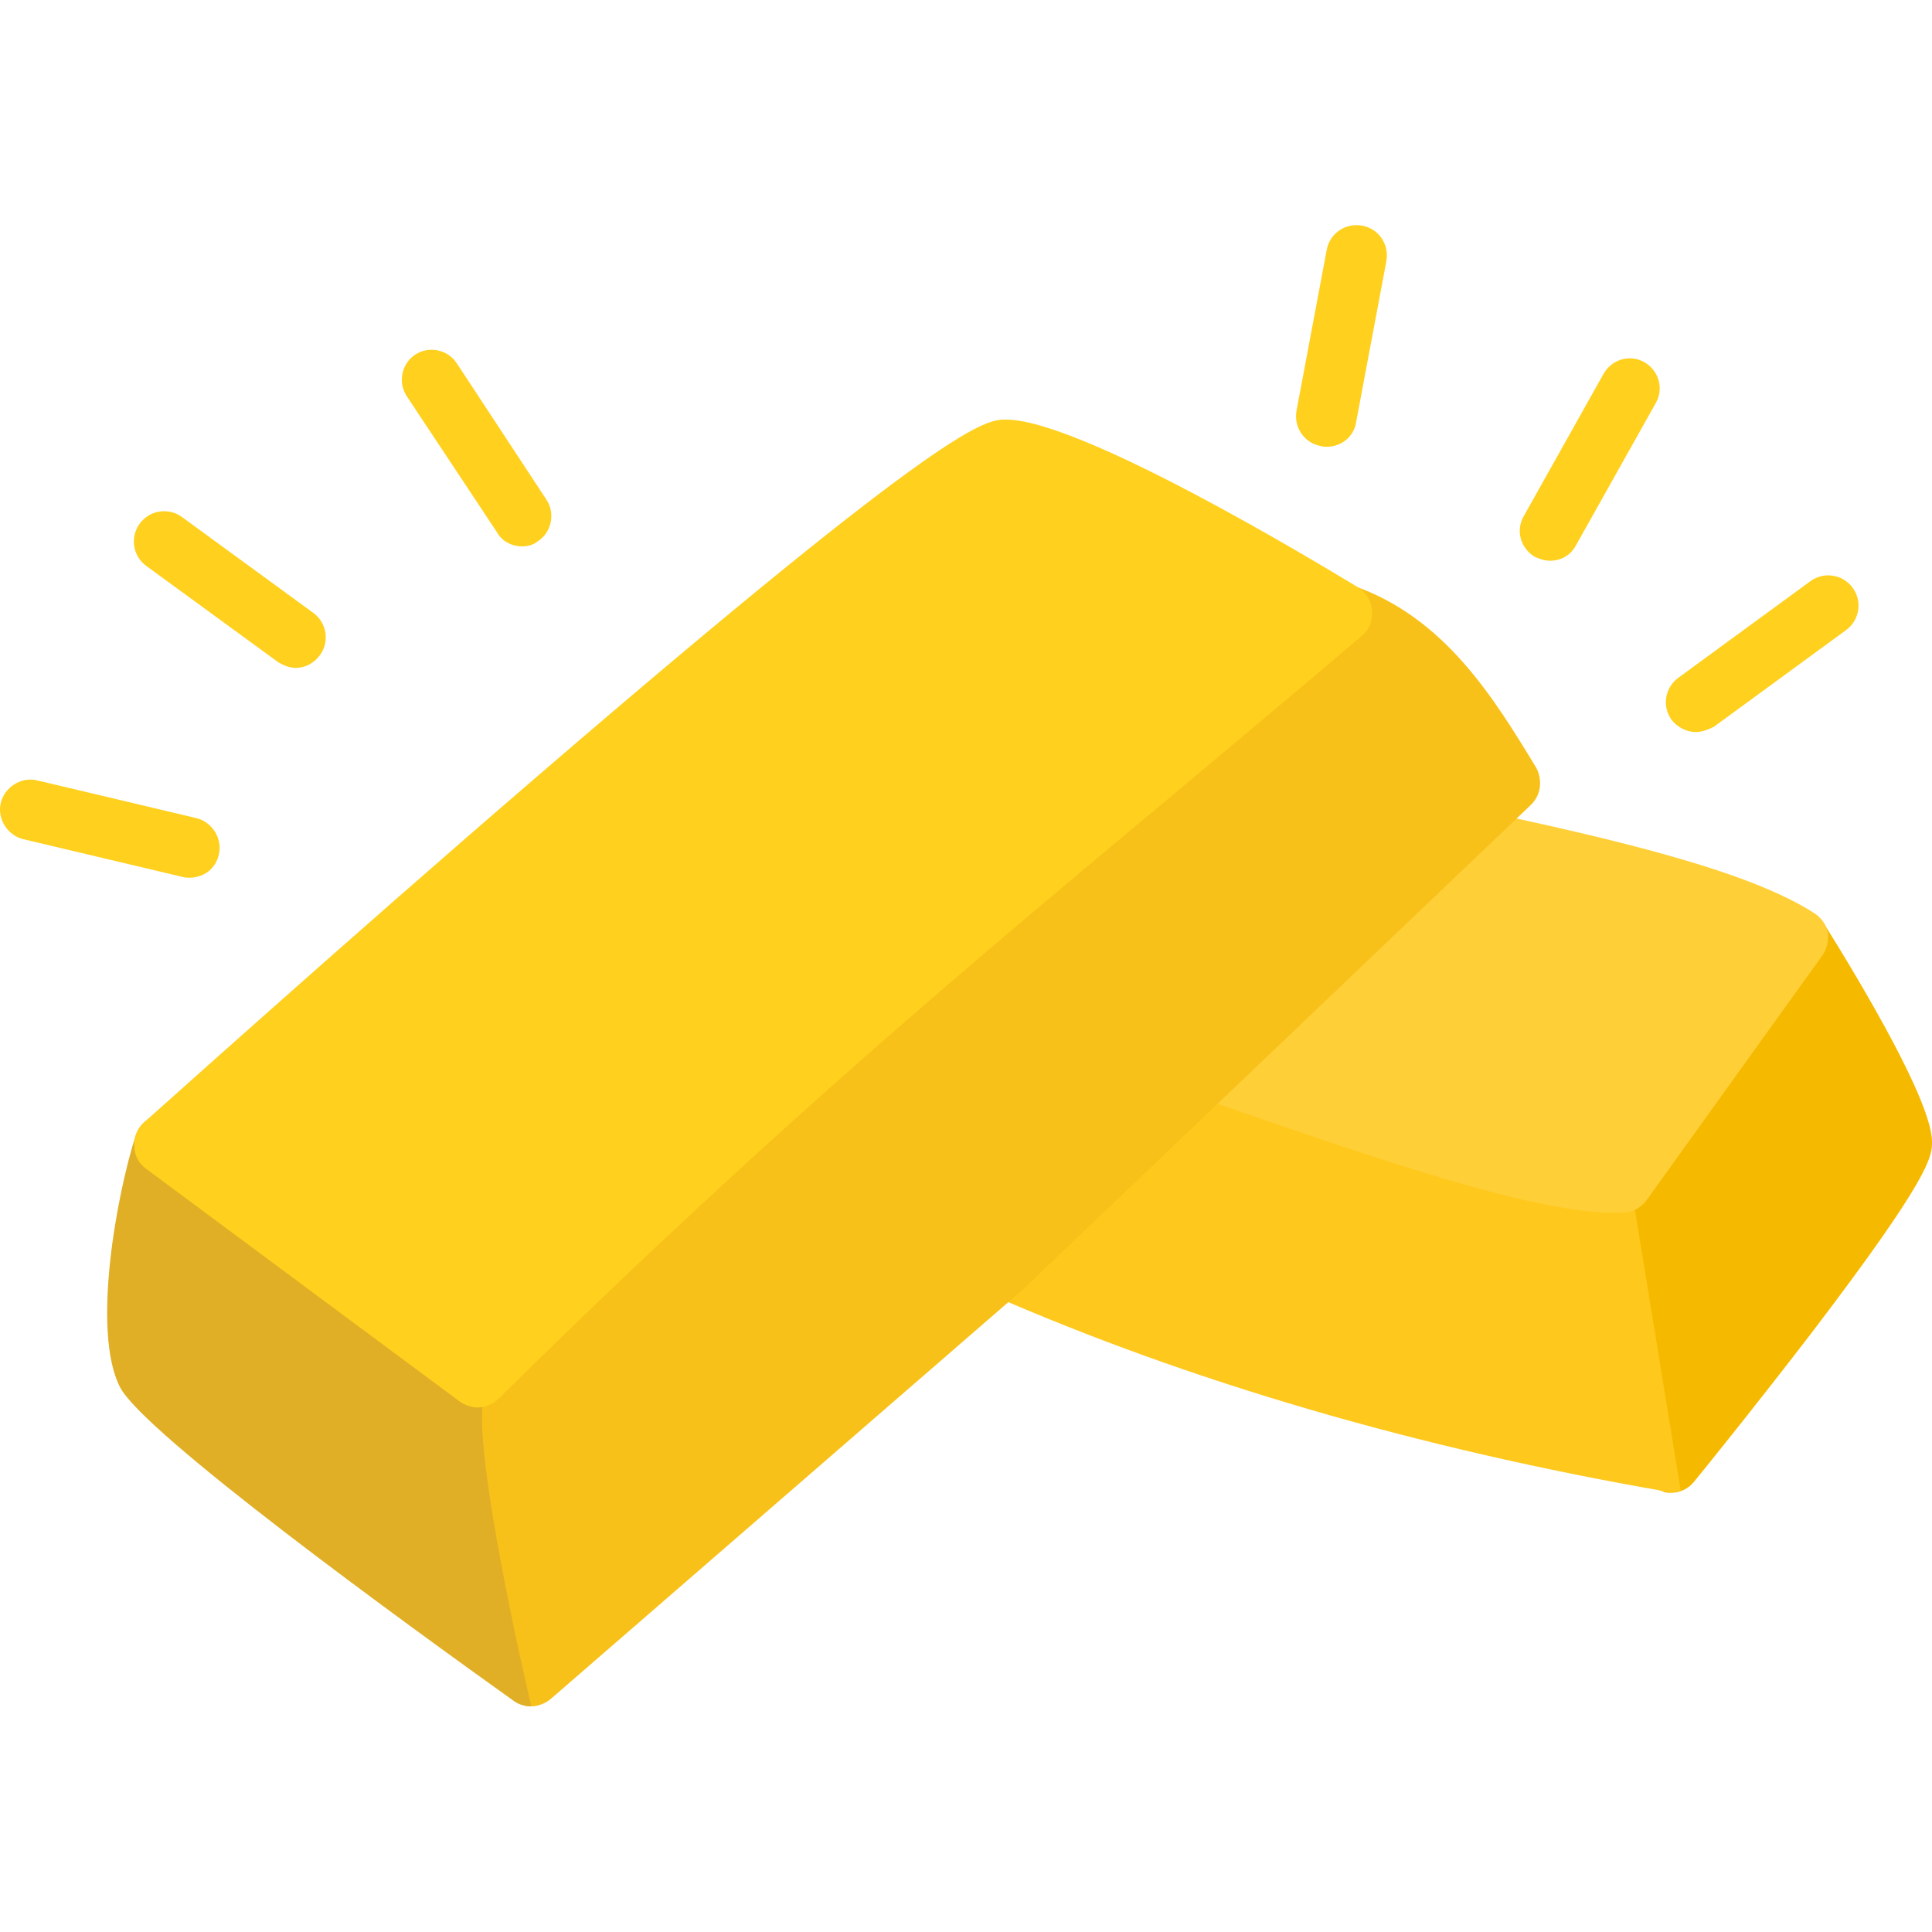 <svg xmlns="http://www.w3.org/2000/svg" width="512" height="512" viewBox="0 0 256 256" style="enable-background:new 0 0 512 512" xml:space="preserve"><path d="M256 151.3c0 1.9 0 4.4-16.1 25.5-7.6 9.9-15.3 19.4-15.4 19.5-.8 1-1.9 1.5-3.1 1.5-.4 0-.8 0-1.1-.2-1.6-.5-2.7-1.8-2.8-3.4-1.2-11.5-3-26-6.3-36.2-.4-1.2-.2-2.5.6-3.5l23.2-32.3c.8-1.1 2-1.7 3.4-1.7 1.3 0 2.6.7 3.3 1.9 5.3 8.5 14.3 23.7 14.3 28.9z" fill="#f5ba00" data-original="#e1e1e1"/><path d="M222.7 197.5s-.4.2-1.4.2c-.2 0-.5 0-.7-.1-32.8-5.7-62.9-14.5-89.4-26.1-1.2-.5-2.1-1.7-2.3-3s.2-2.7 1.2-3.6l27.4-26.2c1.1-1 2.6-1.4 4.1-.9l1.6.5c20.1 6.9 44.7 22.4 53.4 21.8z" fill="#ffc81c" data-original="#d5d5d5"/><path d="M241.4 126.7 218.2 159c-.7 1-1.8 1.6-3 1.7h-1.3c-10.8 0-31.4-7.1-53.3-14.7l-1.6-.6c-1.3-.5-2.3-1.6-2.6-2.9-.3-1.4.1-2.8 1.2-3.7l32.4-30.9c.9-.9 2.3-1.3 3.6-1 22.2 4.6 38.6 8.8 46.8 14.1.9.6 1.6 1.5 1.8 2.6.1 1.1-.1 2.2-.8 3.1z" fill="#ffcf38" data-original="#eaeaea"/><path d="m202.8 106.7-67.2 64.1-.1.1L73 225.1c-.7.6-1.7 1-2.6 1-.4 0-.7 0-1.1-.2-1.3-.4-2.3-1.4-2.7-2.6-5.5-17.4-7.8-30.4-7.2-41 0-1 .5-1.9 1.2-2.6 36.8-36.3 63.2-58.4 91.3-81.7 7.6-6.3 15.4-12.8 23.5-19.7 1.1-.9 2.6-1.2 3.9-.7 12.1 4.2 18.6 14.8 24.3 24.2.8 1.6.6 3.6-.8 4.9z" fill="#f7c119" data-original="#f7c119"/><path d="M25.1 116.3c-.3 0-.6 0-.9-.1l-21.1-5c-2.1-.5-3.5-2.7-3-4.8s2.7-3.5 4.8-3l21.1 5c2.1.5 3.5 2.7 3 4.8-.4 1.9-2 3.1-3.9 3.1zM69.2 72.4c-1.3 0-2.6-.6-3.3-1.8l-12-18.1c-1.2-1.8-.7-4.3 1.1-5.5s4.3-.7 5.5 1.1l11.9 18.1c1.2 1.8.7 4.3-1.1 5.5-.6.5-1.4.7-2.1.7zM205.4 74.3c-.7 0-1.3-.2-2-.5-1.9-1.1-2.6-3.5-1.5-5.4l10.6-18.9c1.1-1.9 3.5-2.6 5.4-1.5s2.6 3.5 1.5 5.4l-10.6 18.9c-.7 1.3-2 2-3.4 2zM175.8 59.2c-.2 0-.5 0-.8-.1-2.2-.4-3.6-2.5-3.2-4.7l4-21.3c.4-2.2 2.5-3.6 4.7-3.2s3.6 2.5 3.2 4.7l-4 21.3c-.3 2-2 3.3-3.9 3.3zM224.7 97c-1.2 0-2.4-.6-3.2-1.6-1.3-1.8-.9-4.3.9-5.6L239.9 77c1.8-1.3 4.3-.9 5.6.9s.9 4.3-.9 5.6l-17.5 12.8c-.8.4-1.6.7-2.4.7zM39.2 88.5c-.8 0-1.6-.3-2.4-.8L19.4 75c-1.8-1.3-2.2-3.8-.9-5.6s3.8-2.2 5.6-.9l17.4 12.7c1.8 1.3 2.2 3.8.9 5.6-.8 1.1-2 1.7-3.2 1.7z" fill="#ffd01d" data-original="#ffd01d"/><path d="M70.4 226.1c-.8 0-1.6-.2-2.3-.7-14.7-10.5-49.1-35.5-52.2-41.6-3.8-7.4-.4-25.7 2.1-33.4.4-1.2 1.4-2.2 2.6-2.5 1.2-.4 2.6-.2 3.6.6l41.5 30.8c1.1.8-1.7 5.8-1.8 7.2-.6 9.6 6.5 39.6 6.5 39.6z" fill="#e0af25" data-original="#e0af25"/><path d="M180.4 84.3c-8.1 6.9-15.9 13.4-23.4 19.7-27.9 23.3-54.3 45.2-90.9 81.3-.8.8-1.8 1.2-2.8 1.2-.8 0-1.7-.3-2.4-.8l-41.5-30.8c-1-.7-1.6-1.8-1.6-3-.1-1.2.4-2.4 1.3-3.2.3-.2 25.9-23.3 52.4-46.1 54.6-47 59.1-47 61.8-47 9.8 0 40.5 18.5 46.6 22.2 1.1.7 1.8 1.8 1.9 3.1.1 1.4-.4 2.6-1.4 3.4z" fill="#ffd01d" data-original="#ffd01d"/></svg>